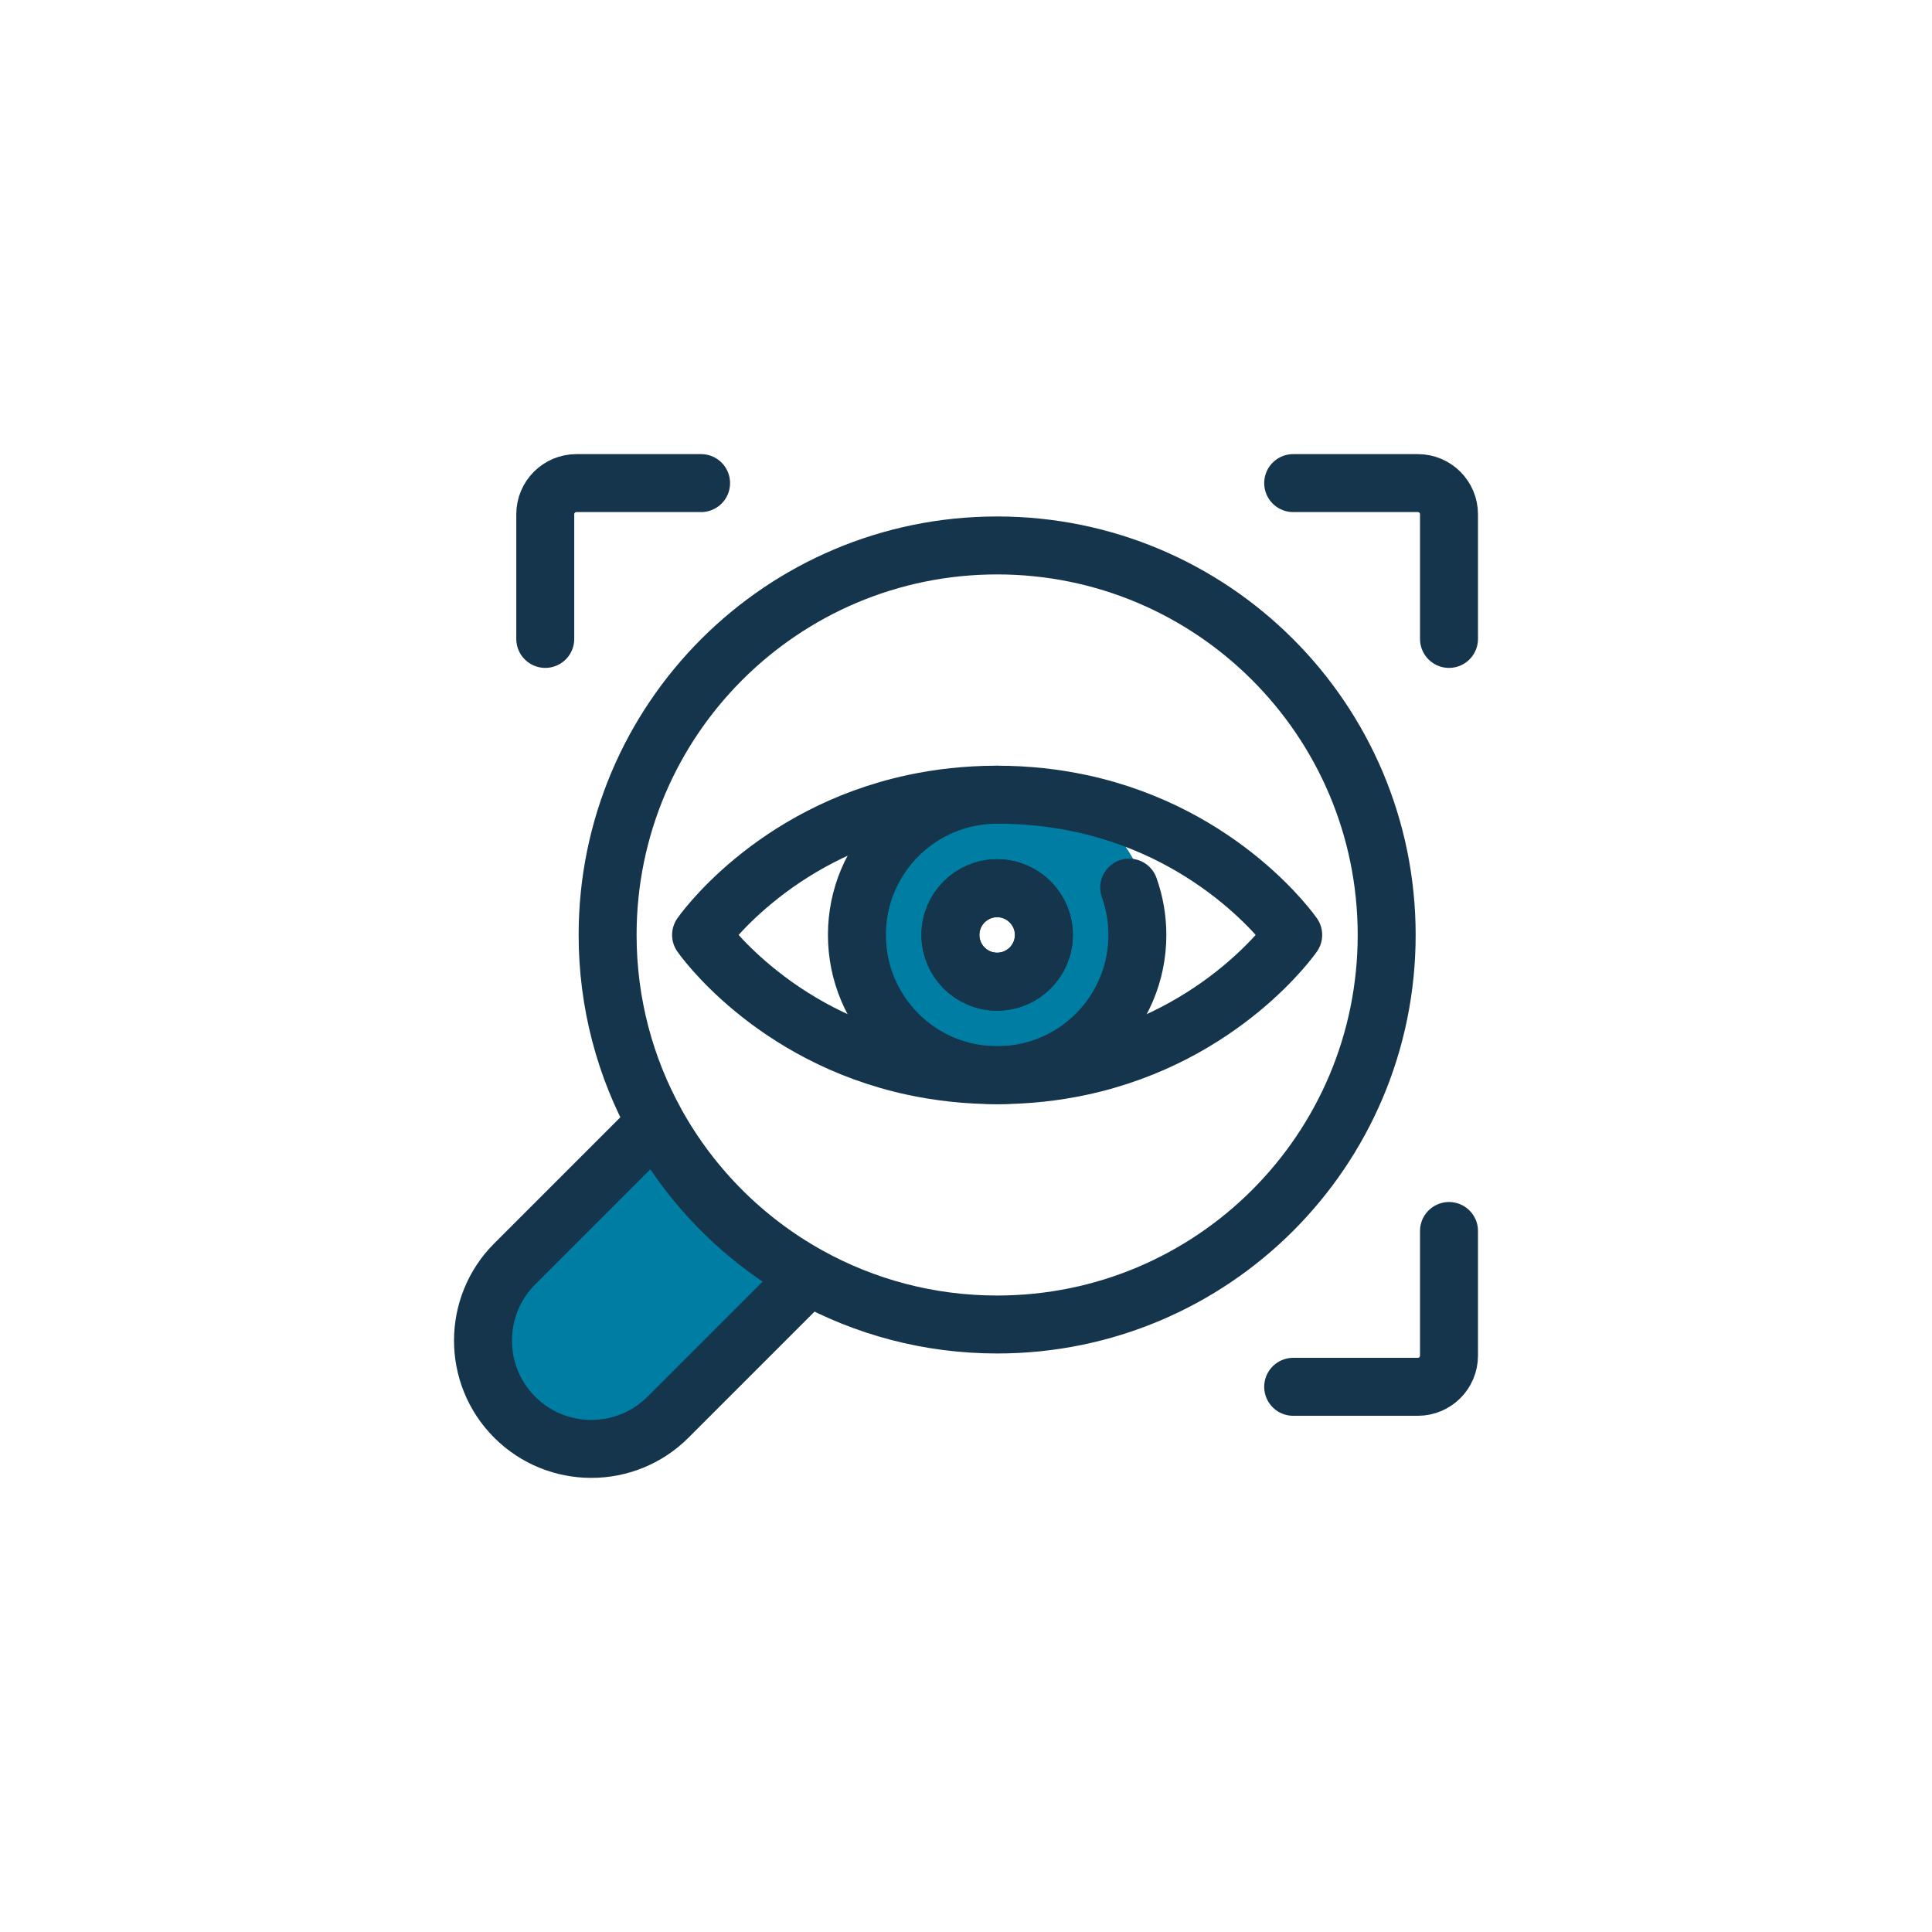 <?xml version="1.0" encoding="UTF-8"?>
<svg xmlns="http://www.w3.org/2000/svg" viewBox="0 0 100 100">
  <defs>
    <style>
      .cls-1 {
        fill: #007da3;
      }

      .cls-2, .cls-3 {
        fill: none;
      }

      .cls-3 {
        stroke: #15354c;
        stroke-linecap: round;
        stroke-linejoin: round;
        stroke-width: 3px;
      }
    </style>
  </defs>
  <g id="Layer_1" data-name="Layer 1">
    <g id="transparency">
      <g>
        <g>
          <path class="cls-1" d="M41.851,66.039l-.048.087-7.228,7.228c-1.094,1.094-2.53,1.641-3.967,1.641s-2.873-.547-3.967-1.641c-2.188-2.188-2.188-5.746,0-7.934l7.228-7.228.091-.049c1.835,3.316,4.577,6.06,7.892,7.897Z"/>
          <path class="cls-1" d="M51.612,55.651c-4.012,0-7.258-3.246-7.258-7.258s3.246-7.258,7.258-7.258c1.563,0,3.003.167,4.324.451,2.249,1.431,3.741,3.945,3.741,6.808s-1.492,5.377-3.741,6.808c-1.321.283-2.761.451-4.324.451ZM54.031,48.393c0-1.336-1.084-2.419-2.419-2.419s-2.419,1.084-2.419,2.419,1.083,2.419,2.419,2.419,2.419-1.083,2.419-2.419Z"/>
          <circle class="cls-3" cx="51.612" cy="48.393" r="2.419"/>
          <path class="cls-1" d="M55.936,41.585c-1.321-.283-2.761-.451-4.324-.451s-3.003.167-4.324.451c1.25-.796,2.733-1.257,4.324-1.257s3.074.461,4.324,1.257Z"/>
          <path class="cls-1" d="M51.612,55.651c-1.563,0-3.003-.167-4.324-.451-2.249-1.431-3.741-3.945-3.741-6.808s1.492-5.377,3.741-6.808c1.321-.283,2.761-.451,4.324-.451-4.012,0-7.258,3.246-7.258,7.258s3.246,7.258,7.258,7.258Z"/>
          <path class="cls-1" d="M51.612,55.651c1.563,0,3.003-.167,4.324-.451-1.25.796-2.733,1.257-4.324,1.257s-3.074-.461-4.324-1.257c1.321.283,2.761.451,4.324.451Z"/>
        </g>
        <g>
          <path class="cls-3" d="M33.869,58.192l-7.228,7.228c-2.188,2.188-2.188,5.746,0,7.934,1.094,1.094,2.53,1.641,3.967,1.641s2.873-.547,3.967-1.641l7.228-7.228"/>
          <path class="cls-3" d="M33.96,58.143c-1.6-2.889-2.51-6.214-2.51-9.749,0-11.14,9.033-20.162,20.162-20.162s20.162,9.023,20.162,20.162-9.023,20.162-20.162,20.162c-3.542,0-6.869-.913-9.761-2.516-3.315-1.837-6.057-4.581-7.892-7.897Z"/>
          <path class="cls-3" d="M58.447,45.943c.272.766.423,1.593.423,2.45,0,4.012-3.246,7.258-7.258,7.258s-7.258-3.246-7.258-7.258,3.246-7.258,7.258-7.258"/>
          <path class="cls-3" d="M51.612,55.651c1.563,0,3.003-.167,4.324-.451,7.386-1.584,11-6.808,11-6.808,0,0-3.613-5.224-11-6.808-1.321-.283-2.761-.451-4.324-.451s-3.003.167-4.324.451c-7.386,1.584-11,6.808-11,6.808,0,0,3.613,5.224,11,6.808,1.321.283,2.761.451,4.324.451Z"/>
          <path class="cls-3" d="M66.935,71.781h6.452c.89,0,1.613-.722,1.613-1.613v-6.452"/>
          <path class="cls-3" d="M36.288,25.005h-6.452c-.891,0-1.613.722-1.613,1.613v6.452"/>
          <path class="cls-3" d="M66.935,25.005h6.452c.89,0,1.613.722,1.613,1.613v6.452"/>
          <circle class="cls-3" cx="51.612" cy="48.393" r="2.419"/>
        </g>
      </g>
    </g>
  </g>
  <g id="Layer_2" data-name="Layer 2">
    <rect class="cls-2" x="0" y="0" width="100" height="100"/>
  </g>
</svg>